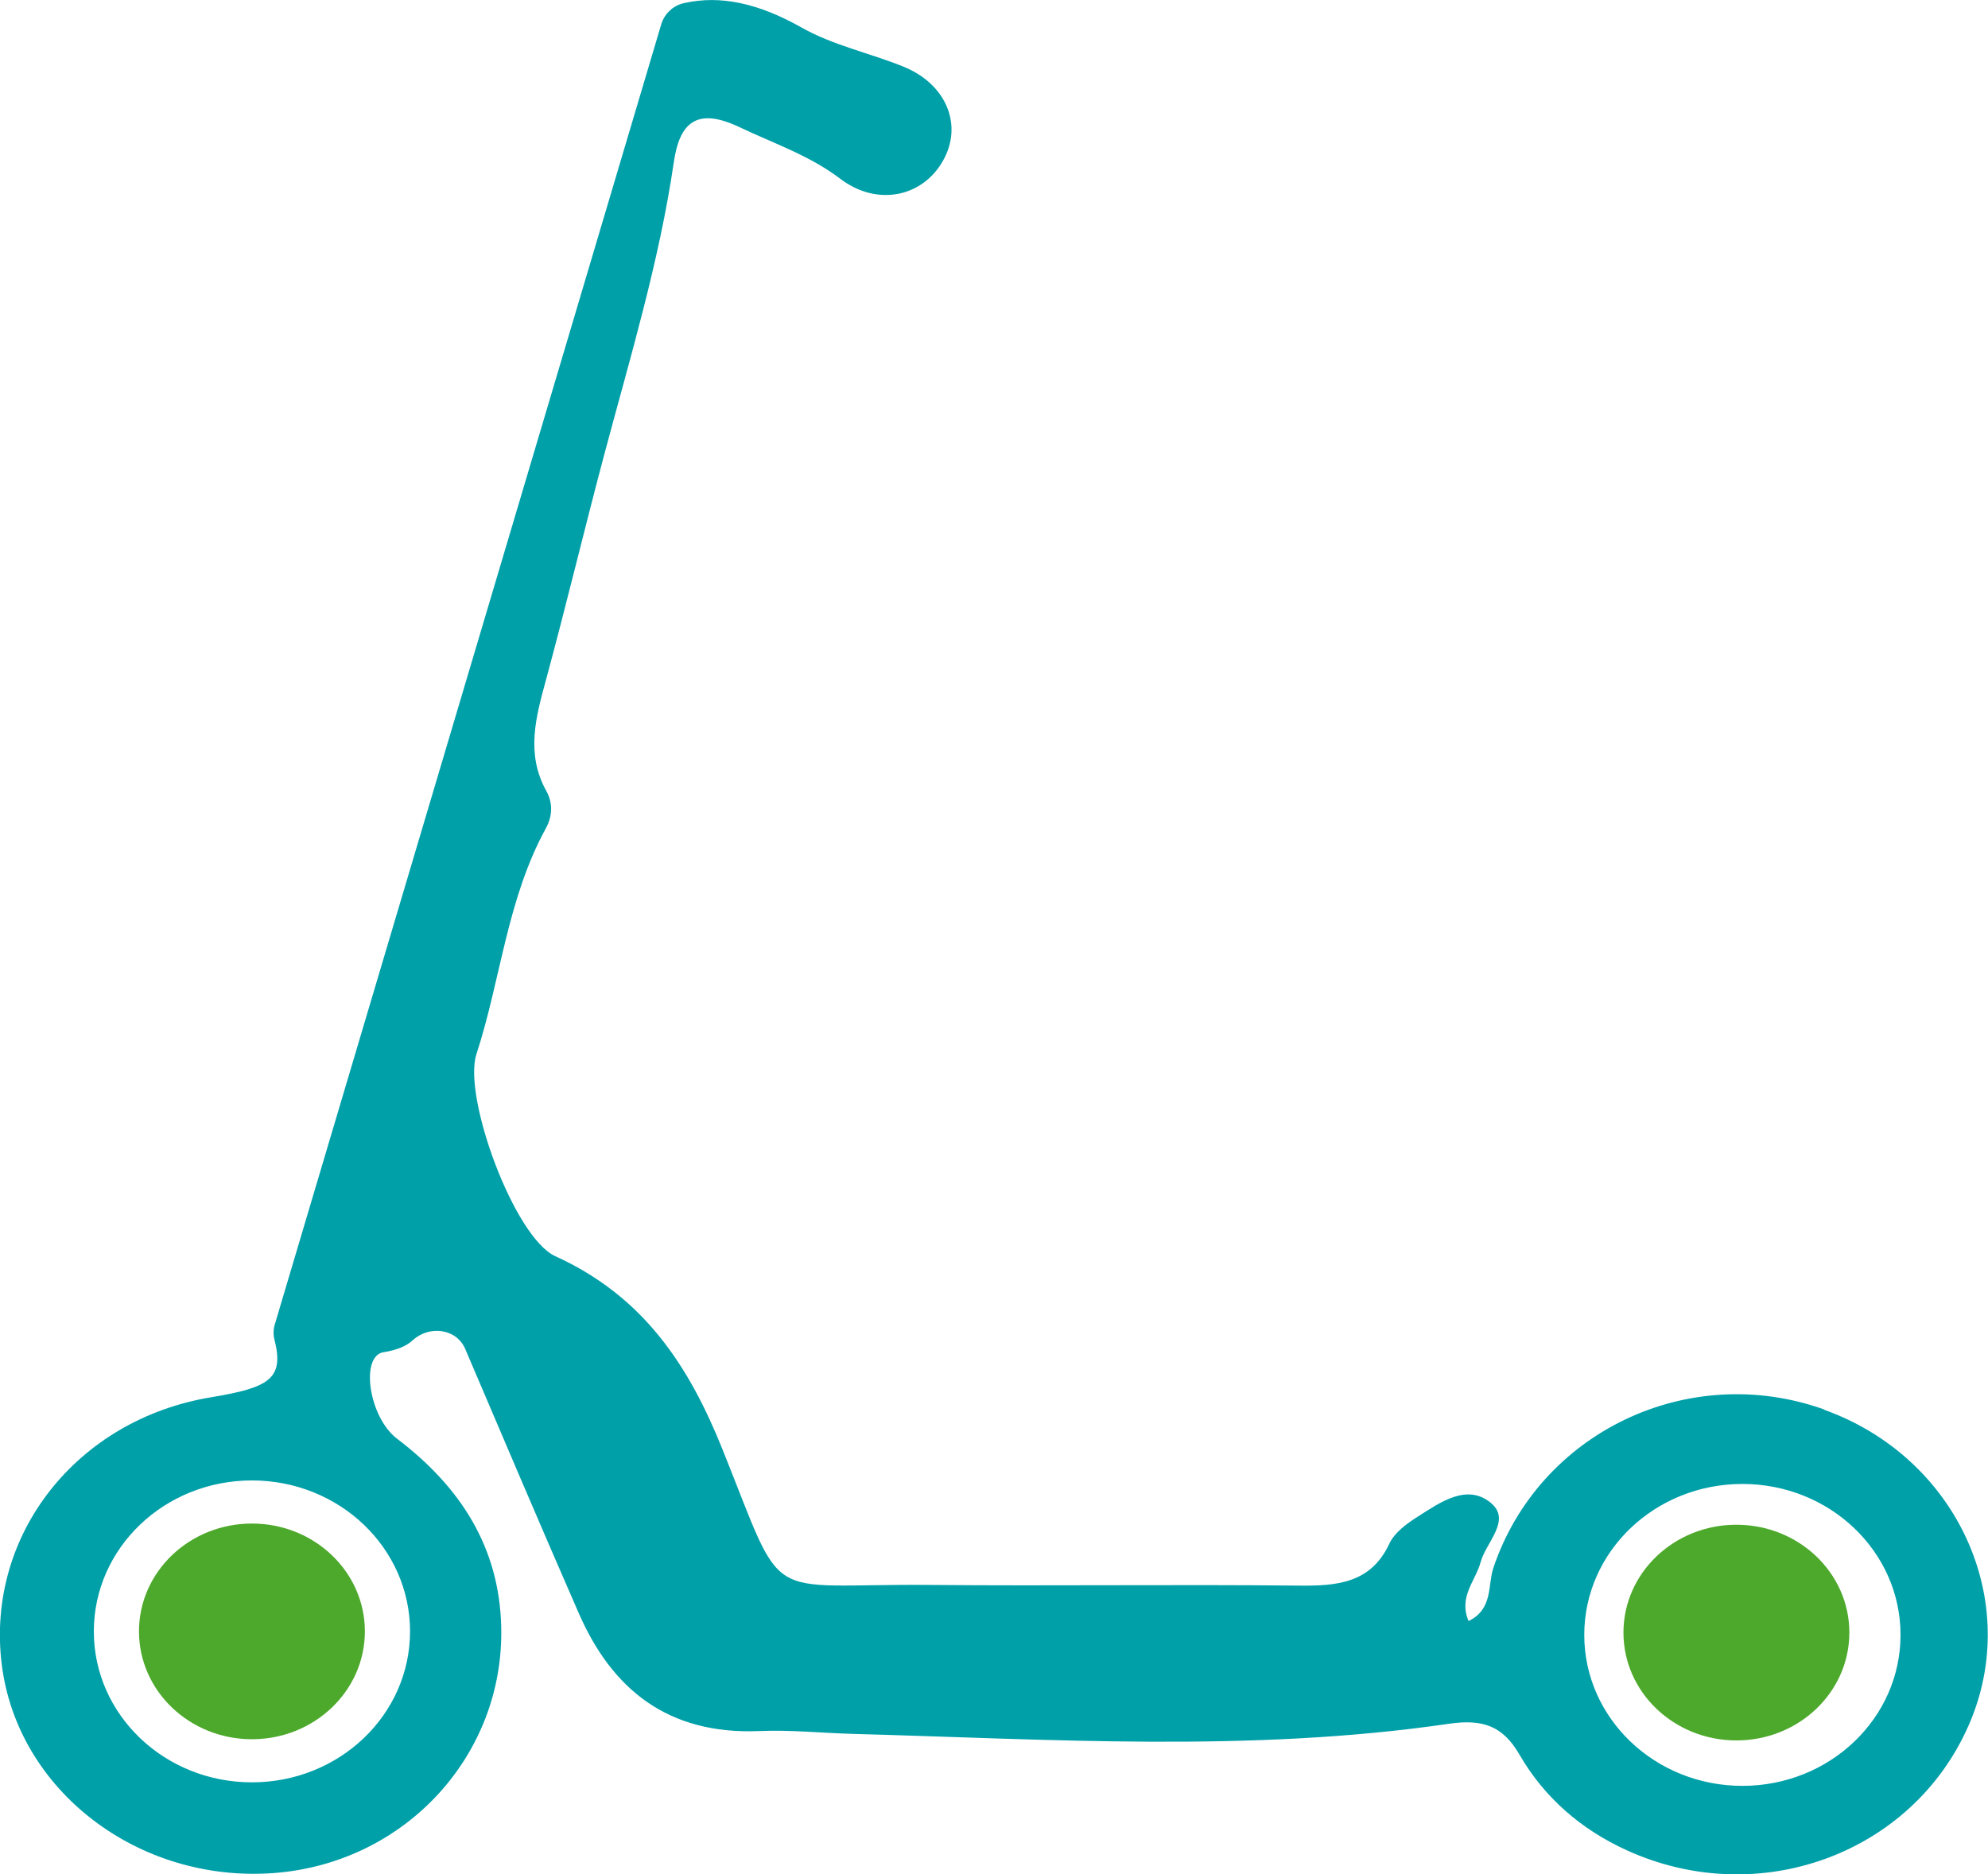 <svg width="35" height="33" viewBox="0 0 35 33" fill="none" xmlns="http://www.w3.org/2000/svg">
<g clip-path="url(#clip0_31_30)">
<path d="M32.12 24.82C29.72 23.96 27.092 25.225 26.291 27.61C26.189 27.914 26.291 28.331 25.855 28.544C25.674 28.116 25.979 27.835 26.066 27.511C26.159 27.157 26.622 26.767 26.242 26.459C25.82 26.116 25.349 26.459 24.958 26.707C24.765 26.829 24.55 26.988 24.461 27.18C24.138 27.873 23.552 27.928 22.868 27.92C20.705 27.897 18.542 27.928 16.377 27.908C13.382 27.881 13.846 28.323 12.72 25.521C12.13 24.051 11.334 22.828 9.776 22.119C9.054 21.791 8.143 19.309 8.388 18.562C8.818 17.242 8.926 15.832 9.612 14.582C9.723 14.379 9.74 14.146 9.618 13.927C9.253 13.27 9.435 12.621 9.616 11.959C9.971 10.647 10.287 9.325 10.636 8.012C11.091 6.305 11.606 4.611 11.862 2.862C11.963 2.16 12.264 1.881 13.017 2.238C13.619 2.525 14.248 2.734 14.792 3.147C15.447 3.645 16.247 3.466 16.604 2.827C16.957 2.199 16.661 1.478 15.902 1.172C15.312 0.934 14.662 0.796 14.118 0.488C13.353 0.056 12.684 -0.091 12.037 0.056C11.844 0.099 11.696 0.248 11.641 0.43L4.839 23.318C4.813 23.405 4.809 23.497 4.831 23.584C5.006 24.273 4.752 24.432 3.719 24.603C1.347 24.994 -0.25 27.031 0.03 29.303C0.304 31.528 2.435 33.161 4.825 32.981C7.134 32.806 8.885 30.904 8.824 28.635C8.788 27.242 8.108 26.182 6.99 25.333C6.491 24.953 6.337 23.876 6.753 23.81C6.996 23.772 7.156 23.7 7.262 23.603C7.558 23.33 8.037 23.392 8.191 23.754C8.873 25.353 9.522 26.879 10.186 28.398C10.77 29.739 11.752 30.549 13.37 30.481C13.907 30.458 14.449 30.514 14.989 30.53C18.499 30.625 22.014 30.863 25.508 30.353C26.102 30.266 26.457 30.388 26.75 30.894C27.184 31.646 27.831 32.214 28.649 32.584C30.962 33.634 33.659 32.648 34.655 30.39C35.621 28.207 34.46 25.665 32.117 24.824L32.12 24.82ZM7.219 28.726C7.219 30.195 5.974 31.384 4.435 31.384C2.897 31.384 1.652 30.195 1.652 28.726C1.652 27.257 2.897 26.068 4.435 26.068C5.974 26.068 7.219 27.257 7.219 28.726ZM30.676 31.446C29.138 31.446 27.892 30.257 27.892 28.788C27.892 27.319 29.138 26.13 30.676 26.13C32.214 26.13 33.46 27.319 33.46 28.788C33.46 30.257 32.214 31.446 30.676 31.446Z" fill="#00A0A9"/>
<path d="M3.138 26.842C3.138 26.842 3.133 26.846 3.131 26.846C3.135 26.844 3.138 26.842 3.142 26.841C3.142 26.841 3.14 26.841 3.138 26.841V26.842Z" fill="#4DA92C"/>
<path d="M30.57 30.646C31.669 30.646 32.559 29.796 32.559 28.747C32.559 27.698 31.669 26.848 30.57 26.848C29.472 26.848 28.582 27.698 28.582 28.747C28.582 29.796 29.472 30.646 30.57 30.646Z" fill="#4DA92C"/>
<path d="M4.436 30.625C5.534 30.625 6.424 29.774 6.424 28.726C6.424 27.677 5.534 26.827 4.436 26.827C3.337 26.827 2.447 27.677 2.447 28.726C2.447 29.774 3.337 30.625 4.436 30.625Z" fill="#4DA92C"/>
</g>
<defs>
<clipPath id="clip0_31_30">
<rect width="35" height="33" fill="white"/>
</clipPath>
</defs>
</svg>
